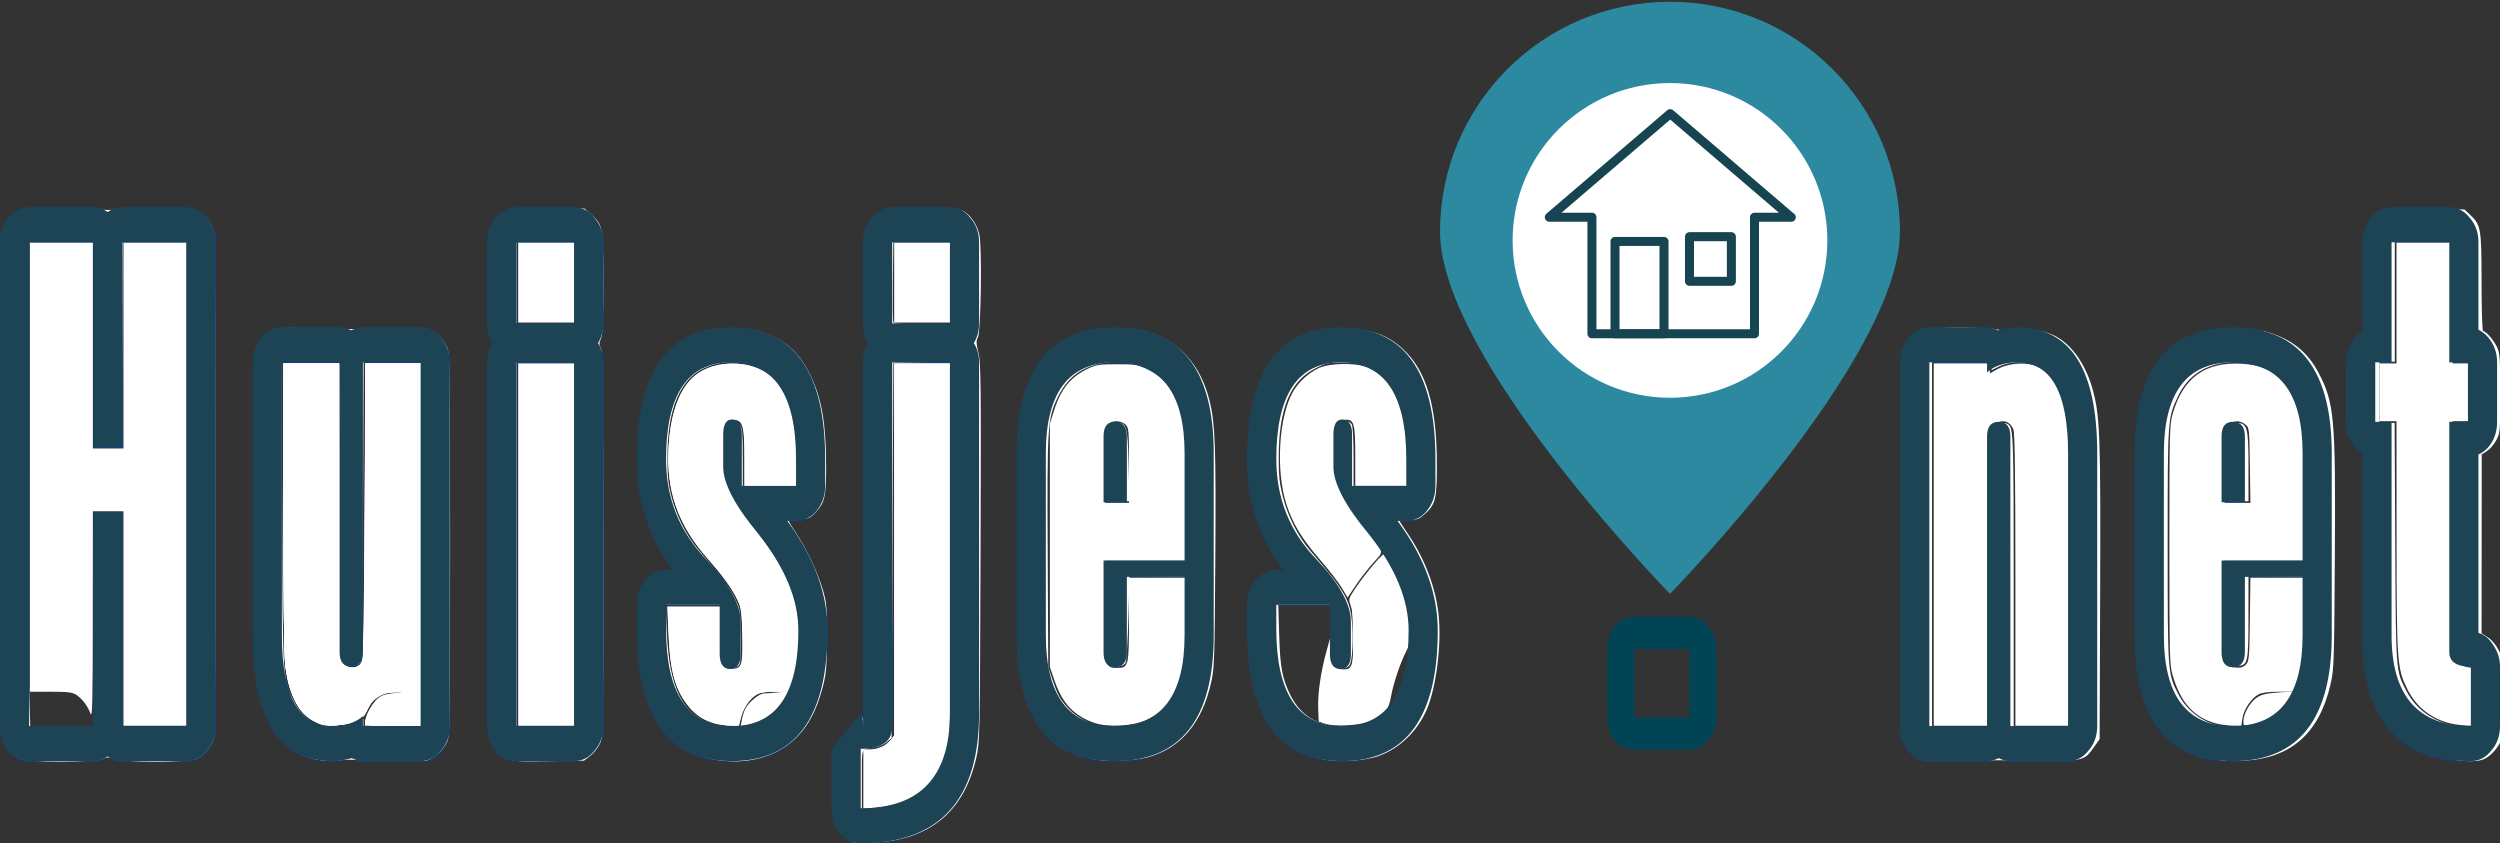 <?xml version="1.0" encoding="UTF-8" standalone="no"?>
<!-- Created with Inkscape (http://www.inkscape.org/) -->

<svg
   xmlns:osb="http://www.openswatchbook.org/uri/2009/osb"
   xmlns:dc="http://purl.org/dc/elements/1.1/"
   xmlns:cc="http://creativecommons.org/ns#"
   xmlns:rdf="http://www.w3.org/1999/02/22-rdf-syntax-ns#"
   xmlns:svg="http://www.w3.org/2000/svg"
   xmlns="http://www.w3.org/2000/svg"
   xmlns:xlink="http://www.w3.org/1999/xlink"
   xmlns:sodipodi="http://sodipodi.sourceforge.net/DTD/sodipodi-0.dtd"
   xmlns:inkscape="http://www.inkscape.org/namespaces/inkscape"
   width="193.93mm"
   height="65.415mm"
   viewBox="0 0 193.93 65.415"
   version="1.1"
   id="svg95"
   inkscape:version="0.92.4 5da689c313, 2019-01-14"
   sodipodi:docname="huisjes_net_whitebg_nofonts.svg"
   inkscape:export-filename="/home/support/safedisk/shared_projects/huisjes-fr/huisjes_net.svg.png"
   inkscape:export-xdpi="48.490002"
   inkscape:export-ydpi="48.490002">
  <rect x="0" y="0" width="193.93" height="65.415" fill="#333333" stroke="none"/>
  <defs
     id="defs89">
    <linearGradient
       id="linearGradient2391"
       osb:paint="solid">
      <stop
         style="stop-color:#000000;stop-opacity:1;"
         offset="0"
         id="stop2389" />
    </linearGradient>
    <linearGradient
       id="linearGradient951"
       osb:paint="solid">
      <stop
         style="stop-color:#000000;stop-opacity:1;"
         offset="0"
         id="stop949" />
    </linearGradient>
    <linearGradient
       id="linearGradient945"
       osb:paint="solid">
      <stop
         style="stop-color:#0044e1;stop-opacity:1;"
         offset="0"
         id="stop943" />
    </linearGradient>
    <linearGradient
       inkscape:collect="always"
       id="linearGradient850">
      <stop
         style="stop-color:#000000;stop-opacity:1;"
         offset="0"
         id="stop846" />
      <stop
         style="stop-color:#000000;stop-opacity:0;"
         offset="1"
         id="stop848" />
    </linearGradient>
    <linearGradient
       inkscape:collect="always"
       xlink:href="#linearGradient850"
       id="linearGradient854"
       gradientUnits="userSpaceOnUse"
       x1="-36.514"
       y1="125.552"
       x2="157.416"
       y2="125.552" />
    <linearGradient
       inkscape:collect="always"
       xlink:href="#linearGradient945"
       id="linearGradient947"
       x1="-26.877"
       y1="88.023"
       x2="167.053"
       y2="88.023"
       gradientUnits="userSpaceOnUse" />
    <linearGradient
       inkscape:collect="always"
       xlink:href="#linearGradient2391"
       id="linearGradient2393"
       x1="-27.442"
       y1="88.023"
       x2="167.619"
       y2="88.023"
       gradientUnits="userSpaceOnUse" />
    <filter
       style="color-interpolation-filters:sRGB"
       id="filter2395"
       inkscape:label="filter0" />
  </defs>
  <sodipodi:namedview
     id="base"
     pagecolor="#ffffff"
     bordercolor="#666666"
     borderopacity="1.0"
     inkscape:pageopacity="0.0"
     inkscape:pageshadow="2"
     inkscape:zoom="2.0079064"
     inkscape:cx="399.75022"
     inkscape:cy="137.45961"
     inkscape:document-units="mm"
     inkscape:current-layer="layer1"
     showgrid="false"
     inkscape:window-width="2560"
     inkscape:window-height="1020"
     inkscape:window-x="0"
     inkscape:window-y="1"
     inkscape:window-maximized="1" />
  <g
     inkscape:label="Layer 1"
     inkscape:groupmode="layer"
     id="layer1"
     transform="translate(36.514,-84.804)">
    <g
       id="g2534"
       transform="translate(-9.619,37.555)">
      <g
         aria-label="Huisjes      net"
         style="font-style:normal;font-variant:normal;font-weight:normal;font-stretch:normal;font-size:45.218px;line-height:1.25;font-family:'Steelfish Outline';-inkscape-font-specification:'Steelfish Outline';letter-spacing:0px;word-spacing:0px;opacity:1;fill:#0044e1;fill-opacity:1;fill-rule:nonzero;stroke:none;stroke-width:0.2;stroke-miterlimit:4;stroke-dasharray:none;stroke-opacity:1"
         id="text232-8-7-5-6-2">
        <path
           d="m -19.642,63.356 q 0.543,0 1.13,0.362 0.497,-0.362 1.13,-0.362 h 4.974 q 0.95,0 1.583,0.814 0.678,0.769 0.678,1.899 v 37.531 q 0,1.13 -0.678,1.899 -0.633,0.814 -1.583,0.814 h -4.974 q -0.633,0 -1.13,-0.362 -0.588,0.362 -1.13,0.362 h -4.974 q -0.95,0 -1.628,-0.814 -0.633,-0.769 -0.633,-1.899 V 66.069 q 0,-1.13 0.633,-1.899 0.678,-0.814 1.628,-0.814 z m 0,18.63 V 66.069 h -4.974 v 37.531 h 4.974 V 86.96 h 2.261 v 16.64 h 4.974 V 66.069 h -4.974 v 15.917 z"
           style="fill:#0044e1;fill-opacity:1;fill-rule:nonzero;stroke:none;stroke-width:0.2;stroke-miterlimit:4;stroke-dasharray:none;stroke-opacity:1"
           id="path2555" />
        <path
           d="m -0.533,72.671 q 0.452,0 0.904,0.226 0.452,-0.226 0.904,-0.226 h 4.477 q 0.95,0 1.583,0.814 0.678,0.769 0.678,1.899 v 28.216 q 0,1.13 -0.678,1.899 -0.633,0.814 -1.583,0.814 H 1.276 q -0.407,0 -0.859,-0.226 -0.814,0.226 -1.492,0.226 -6.195,0 -6.195,-9.767 V 75.384 q 0,-1.13 0.633,-1.899 0.678,-0.814 1.628,-0.814 z m 0,25.187 V 75.384 H -5.01 v 21.162 q 0,7.054 3.934,7.054 1.447,0 2.351,-0.769 v 0.769 H 5.752 V 75.384 H 1.276 v 22.473 q 0,1.13 -0.904,1.13 -0.904,0 -0.904,-1.13 z"
           style="fill:#0044e1;fill-opacity:1;fill-rule:nonzero;stroke:none;stroke-width:0.2;stroke-miterlimit:4;stroke-dasharray:none;stroke-opacity:1"
           id="path2557" />
        <path
           d="m 13.184,106.314 q -0.95,0 -1.628,-0.814 -0.633,-0.769 -0.633,-1.899 V 75.384 q 0,-0.859 0.407,-1.492 -0.407,-0.678 -0.407,-1.537 v -6.285 q 0,-1.13 0.633,-1.899 0.678,-0.814 1.628,-0.814 h 4.477 q 0.95,0 1.583,0.814 0.678,0.769 0.678,1.899 V 72.355 q 0,0.859 -0.407,1.537 0.407,0.633 0.407,1.492 v 28.216 q 0,1.13 -0.678,1.899 -0.633,0.814 -1.583,0.814 z m 4.477,-2.713 V 75.384 h -4.477 v 28.216 z m 0,-31.246 V 66.069 H 13.184 V 72.355 Z"
           style="fill:#0044e1;fill-opacity:1;fill-rule:nonzero;stroke:none;stroke-width:0.2;stroke-miterlimit:4;stroke-dasharray:none;stroke-opacity:1"
           id="path2559" />
        <path
           d="m 34.195,87.684 q 3.12,4.205 3.12,8.501 0,10.129 -7.416,10.129 -7.371,0 -7.371,-10.265 v -1.854 q 0,-1.13 0.633,-1.899 0.678,-0.814 1.628,-0.814 h 0.588 q -2.849,-3.663 -2.849,-8.591 0,-10.219 7.28,-10.219 7.325,0 7.325,10.219 v 2.08 q 0,1.13 -0.678,1.944 -0.633,0.769 -1.583,0.769 z M 30.668,80.991 v 3.979 h 4.205 v -2.08 q 0,-7.506 -5.064,-7.506 -5.019,0 -5.019,7.506 0,4.522 3.075,7.732 2.713,2.849 2.713,4.884 v 2.487 q 0,1.176 -0.814,1.176 -0.814,0 -0.814,-1.176 v -3.798 h -4.16 v 1.854 q 0,7.551 5.11,7.551 5.155,0 5.155,-7.416 0,-3.572 -3.075,-7.461 -2.758,-3.301 -2.758,-5.245 v -2.487 q 0,-1.176 0.678,-1.176 0.769,0 0.769,1.176 z"
           style="fill:#0044e1;fill-opacity:1;fill-rule:nonzero;stroke:none;stroke-width:0.2;stroke-miterlimit:4;stroke-dasharray:none;stroke-opacity:1"
           id="path2561" />
        <path
           d="m 39.893,102.651 q 0.181,0 0.181,0.995 V 75.384 q 0,-0.859 0.407,-1.492 -0.407,-0.678 -0.407,-1.537 v -6.285 q 0,-1.13 0.633,-1.899 0.678,-0.814 1.628,-0.814 h 4.477 q 0.95,0 1.583,0.814 0.678,0.769 0.678,1.899 V 72.355 q 0,0.859 -0.407,1.537 0.407,0.633 0.407,1.492 v 27.221 q 0,10.084 -9.179,10.084 -0.95,0 -1.583,-0.814 -0.678,-0.769 -0.678,-1.899 v -4.612 z m 0,2.713 v 4.612 q 6.918,0 6.918,-7.371 V 75.384 h -4.477 v 28.261 q 0,1.718 -2.442,1.718 z M 46.811,72.355 V 66.069 H 42.335 V 72.355 Z"
           style="fill:#0044e1;fill-opacity:1;fill-rule:nonzero;stroke:none;stroke-width:0.2;stroke-miterlimit:4;stroke-dasharray:none;stroke-opacity:1"
           id="path2563" />
        <path
           d="m 67.274,96.546 q 0,9.767 -7.687,9.767 -7.597,0 -7.597,-9.767 V 82.438 q 0,-9.767 7.597,-9.767 7.687,0 7.687,9.767 z m -8.546,-5.788 h 6.285 v -8.32 q 0,-7.054 -5.426,-7.054 -5.336,0 -5.336,7.054 v 14.108 q 0,7.054 5.336,7.054 5.426,0 5.426,-7.054 v -4.522 h -4.477 v 5.833 q 0,1.176 -0.95,1.176 -0.859,0 -0.859,-1.176 z m 0,-4.522 v -5.11 q 0,-1.13 0.859,-1.13 0.95,0 0.95,1.13 v 5.11 z"
           style="fill:#0044e1;fill-opacity:1;fill-rule:nonzero;stroke:none;stroke-width:0.2;stroke-miterlimit:4;stroke-dasharray:none;stroke-opacity:1"
           id="path2565" />
        <path
           d="m 81.533,87.684 q 3.12,4.205 3.12,8.501 0,10.129 -7.416,10.129 -7.371,0 -7.371,-10.265 v -1.854 q 0,-1.13 0.633,-1.899 0.678,-0.814 1.628,-0.814 h 0.588 q -2.849,-3.663 -2.849,-8.591 0,-10.219 7.28,-10.219 7.325,0 7.325,10.219 v 2.08 q 0,1.13 -0.678,1.944 -0.633,0.769 -1.583,0.769 z M 78.006,80.991 v 3.979 h 4.205 v -2.08 q 0,-7.506 -5.064,-7.506 -5.019,0 -5.019,7.506 0,4.522 3.075,7.732 2.713,2.849 2.713,4.884 v 2.487 q 0,1.176 -0.814,1.176 -0.814,0 -0.814,-1.176 v -3.798 h -4.16 v 1.854 q 0,7.551 5.11,7.551 5.155,0 5.155,-7.416 0,-3.572 -3.075,-7.461 -2.758,-3.301 -2.758,-5.245 v -2.487 q 0,-1.176 0.678,-1.176 0.769,0 0.769,1.176 z"
           style="fill:#0044e1;fill-opacity:1;fill-rule:nonzero;stroke:none;stroke-width:0.2;stroke-miterlimit:4;stroke-dasharray:none;stroke-opacity:1"
           id="path2567" />
        <path
           d="m 129.07,106.314 q -0.452,0 -0.904,-0.226 -0.452,0.226 -0.904,0.226 h -4.477 q -0.95,0 -1.628,-0.814 -0.633,-0.769 -0.633,-1.899 V 75.384 q 0,-1.13 0.633,-1.899 0.678,-0.814 1.628,-0.814 h 4.477 q 0.407,0 0.859,0.226 0.814,-0.226 1.492,-0.226 6.195,0 6.195,9.767 v 21.162 q 0,1.13 -0.678,1.899 -0.633,0.814 -1.583,0.814 z m 0,-25.187 v 22.473 h 4.477 V 82.438 q 0,-7.054 -3.934,-7.054 -1.447,0 -2.351,0.769 v -0.769 h -4.477 v 28.216 h 4.477 V 81.127 q 0,-1.13 0.904,-1.13 0.904,0 0.904,1.13 z"
           style="fill:#0044e1;fill-opacity:1;fill-rule:nonzero;stroke:none;stroke-width:0.2;stroke-miterlimit:4;stroke-dasharray:none;stroke-opacity:1"
           id="path2569" />
        <path
           d="m 154.001,96.546 q 0,9.767 -7.687,9.767 -7.597,0 -7.597,-9.767 V 82.438 q 0,-9.767 7.597,-9.767 7.687,0 7.687,9.767 z m -8.546,-5.788 h 6.285 v -8.32 q 0,-7.054 -5.426,-7.054 -5.336,0 -5.336,7.054 v 14.108 q 0,7.054 5.336,7.054 5.426,0 5.426,-7.054 v -4.522 h -4.477 v 5.833 q 0,1.176 -0.95,1.176 -0.859,0 -0.859,-1.176 z m 0,-4.522 v -5.11 q 0,-1.13 0.859,-1.13 0.95,0 0.95,1.13 v 5.11 z"
           style="fill:#0044e1;fill-opacity:1;fill-rule:nonzero;stroke:none;stroke-width:0.2;stroke-miterlimit:4;stroke-dasharray:none;stroke-opacity:1"
           id="path2571" />
        <path
           d="m 155.116,75.384 q 0,-0.769 0.362,-1.402 0.362,-0.678 0.904,-1.04 v -6.873 q 0,-1.13 0.633,-1.899 0.678,-0.814 1.628,-0.814 h 4.477 q 0.95,0 1.583,0.814 0.678,0.769 0.678,1.899 v 6.783 q 0.633,0.317 1.04,0.995 0.407,0.678 0.407,1.537 v 4.612 q 0,0.904 -0.407,1.583 -0.407,0.678 -1.04,0.95 v 13.837 q 0.723,0.226 1.176,0.995 0.497,0.723 0.497,1.628 v 4.612 q 0,1.13 -0.678,1.899 -0.633,0.814 -1.583,0.814 -8.411,0 -8.411,-9.767 V 82.438 q -0.543,-0.362 -0.904,-0.995 -0.362,-0.633 -0.362,-1.447 z m 2.261,0 v 4.612 h 1.266 v 16.55 q 0,7.054 6.15,7.054 v -4.612 q -1.673,0 -1.673,-1.13 V 79.996 h 1.447 v -4.612 h -1.447 v -9.315 h -4.477 v 9.315 z"
           style="fill:#0044e1;fill-opacity:1;fill-rule:nonzero;stroke:none;stroke-width:0.2;stroke-miterlimit:4;stroke-dasharray:none;stroke-opacity:1"
           id="path2573" />
      </g>
      <path
         transform="matrix(0.265,0,0,0.265,-36.514,84.804)"
         inkscape:connector-curvature="0"
         id="path2420"
         d="m 245.51,70.035 c -3.239,-1.024 -4.906,-2.078 -7.167,-4.532 -4.247,-4.607 -5.865,-10.212 -6.363,-22.039 l -0.32,-7.595 h 7.797 7.797 v 8.107 c 0,9.304 0.321,10.32 3.254,10.32 2.966,0 3.34,-1.201 3.134,-10.066 -0.151,-6.523 -0.332,-7.952 -1.259,-9.973 -1.634,-3.56 -4.169,-7.145 -8.37,-11.834 -9.281,-10.359 -12.863,-20.472 -11.971,-33.792 0.707,-10.56 3.7,-17.847 8.684,-21.145 7.049,-4.665 18.486,-3.269 23.124,2.823 3.779,4.964 5.274,10.727 5.671,21.859 l 0.297,8.342 h -7.795 -7.795 l -0.007,-8.342 c -0.008,-9.489 -0.332,-10.742 -2.837,-10.986 -1.232,-0.12 -1.756,0.121 -2.399,1.102 -0.695,1.061 -0.797,2.434 -0.653,8.869 l 0.17,7.614 1.913,3.916 c 1.052,2.154 4.06,6.739 6.685,10.189 9.831,12.926 13.043,20.556 13.059,31.026 0.008,5.226 -1.016,12.138 -2.227,15.037 l -0.768,1.837 H 263.118 c -3.23,0 -4.381,0.209 -5.725,1.039 -1.951,1.206 -3.94,4.373 -4.43,7.054 l -0.342,1.868 -2.559,-0.033 c -1.408,-0.018 -3.456,-0.317 -4.551,-0.663 z"
         style="opacity:1;fill:#ffffff;fill-opacity:1;fill-rule:nonzero;stroke:none;stroke-width:0.376;stroke-miterlimit:4;stroke-dasharray:none;stroke-opacity:1;paint-order:stroke markers fill" />
      <path
         transform="matrix(0.265,0,0,0.265,-36.514,84.804)"
         inkscape:connector-curvature="0"
         id="path2426"
         d="m 289.088,86.313 v -8.609 h 1.759 c 2.389,0 4.825,-1.092 6.126,-2.746 l 1.08,-1.373 V 19.118 -35.349 h 8.218 8.218 v 54.455 c 0,52.624 -0.033,54.584 -0.985,58.307 -2.724,10.652 -9.359,16.216 -20.474,17.171 l -3.94,0.339 z"
         style="opacity:1;fill:#ffffff;fill-opacity:1;fill-rule:nonzero;stroke:none;stroke-width:0.376;stroke-miterlimit:4;stroke-dasharray:none;stroke-opacity:1;paint-order:stroke markers fill" />
      <path
         transform="matrix(0.265,0,0,0.265,-36.514,84.804)"
         inkscape:connector-curvature="0"
         id="path2428"
         d="M 72.444,39.355 V 7.979 h -4.482 -4.482 L 63.458,38.484 C 63.439,64.167 63.333,68.701 62.787,67.172 61.999,64.966 60.379,62.838 58.587,61.657 57.497,60.937 56.144,60.777 51.153,60.774 l -6.101,-0.003 V -4.969 -70.709 h 9.214 9.214 v 30.131 30.131 h 4.482 4.482 v -30.131 -30.131 h 9.214 9.214 V 0.011 70.731 h -9.214 -9.214 z"
         style="opacity:1;fill:#ffffff;fill-opacity:1;fill-rule:nonzero;stroke:none;stroke-width:0.376;stroke-miterlimit:4;stroke-dasharray:none;stroke-opacity:1;paint-order:stroke markers fill" />
      <path
         transform="matrix(0.265,0,0,0.265,-36.514,84.804)"
         inkscape:connector-curvature="0"
         id="path2430"
         d="m 42.304,80.496 c -2.049,-0.893 -4.557,-3.86 -5.19,-6.14 -0.768,-2.765 -0.73,-146.304 0.039,-148.602 0.786,-2.347 2.692,-4.787 4.448,-5.695 1.246,-0.644 3.33,-0.728 13.297,-0.534 14.349,0.279 11.959,0.279 25.764,-0.003 6.3,-0.129 11.942,-0.113 12.537,0.036 1.737,0.433 4.215,2.805 5.203,4.981 0.874,1.923 0.915,5.284 0.925,75.617 C 99.337,71.678 99.311,73.812 98.385,75.607 c -1.281,2.485 -2.834,4.057 -4.829,4.891 -2.413,1.008 -21.439,0.985 -23.867,-0.029 -1.508,-0.63 -1.946,-0.63 -3.454,0 -2.355,0.984 -21.685,1.006 -23.931,0.028 z M 63.978,39.853 V 8.478 h 3.984 3.984 V 39.853 71.229 h 9.712 9.712 V 2.4102927e-4 -71.229 l -9.587,0.135 -9.587,0.135 -0.128,30.006 -0.128,30.006 h -3.98 -3.98 v -30.142 -30.142 l -9.587,0.135 -9.587,0.135 -0.154,60.511 c -0.085,33.281 -0.004,65.273 0.18,71.094 l 0.333,10.583 h 9.407 9.407 z"
         style="opacity:1;fill:#ffffff;fill-opacity:1;fill-rule:nonzero;stroke:none;stroke-width:0.376;stroke-miterlimit:4;stroke-dasharray:none;stroke-opacity:1;paint-order:stroke markers fill" />
      <path
         transform="matrix(0.265,0,0,0.265,-36.514,84.804)"
         inkscape:connector-curvature="0"
         id="path2434"
         d="m 128.272,69.409 c -4.671,-2.461 -7.38,-7.791 -8.5,-16.721 -0.316,-2.518 -0.513,-20.241 -0.513,-46.064 V -35.349 h 8.209 8.209 l 0.133,43.526 c 0.128,42.003 0.166,43.562 1.081,44.574 1.257,1.389 3.818,1.389 5.075,0 0.916,-1.012 0.953,-2.571 1.081,-44.574 l 0.133,-43.526 h 8.209 8.209 v 48.06 48.06 h -5.254 c -3.695,0 -5.683,0.222 -6.698,0.747 -1.708,0.883 -3.778,3.463 -4.229,5.271 -0.486,1.949 -4.126,3.541 -8.721,3.815 -3.377,0.201 -3.993,0.087 -6.426,-1.195 z"
         style="opacity:1;fill:#ffffff;fill-opacity:1;fill-rule:nonzero;stroke:none;stroke-width:0.376;stroke-miterlimit:4;stroke-dasharray:none;stroke-opacity:1;paint-order:stroke markers fill" />
      <path
         transform="matrix(0.265,0,0,0.265,-36.514,84.804)"
         inkscape:connector-curvature="0"
         id="path2436"
         d="m 143.165,69.584 c 0,-1.877 2.353,-5.993 4.1,-7.172 1.313,-0.886 2.659,-1.164 6.981,-1.443 l 5.354,-0.345 v 5.054 5.054 h -8.218 -8.218 z"
         style="opacity:1;fill:#ffffff;fill-opacity:1;fill-rule:nonzero;stroke:none;stroke-width:0.376;stroke-miterlimit:4;stroke-dasharray:none;stroke-opacity:1;paint-order:stroke markers fill" />
      <path
         transform="matrix(0.265,0,0,0.265,-36.514,84.804)"
         inkscape:connector-curvature="0"
         id="path2438"
         d="m 128.272,69.409 c -4.592,-2.42 -7.26,-7.557 -8.48,-16.333 -0.344,-2.476 -0.533,-18.801 -0.533,-46.129 V -35.349 h 8.195 8.195 l 0.147,43.622 0.147,43.622 1.176,0.952 c 1.384,1.12 2.997,1.221 4.299,0.269 0.674,-0.493 1.04,-1.639 1.315,-4.109 0.209,-1.884 0.392,-21.635 0.406,-43.891 l 0.026,-40.465 h 8.218 8.218 V 17.691 70.731 h -8.218 c -6.245,0 -8.216,-0.149 -8.213,-0.623 0.011,-1.396 2.445,-5.729 3.911,-6.963 1.517,-1.277 2.928,-1.639 8.037,-2.068 1.233,-0.103 0.206,-0.159 -2.281,-0.123 -4.1,0.059 -4.688,0.191 -6.293,1.416 -0.991,0.757 -2.174,2.326 -2.687,3.566 -1.223,2.958 -3.969,4.357 -9.158,4.666 -3.377,0.201 -3.993,0.087 -6.426,-1.195 z"
         style="opacity:1;fill:#ffffff;fill-opacity:1;fill-rule:nonzero;stroke:none;stroke-width:0.376;stroke-miterlimit:4;stroke-dasharray:none;stroke-opacity:1;paint-order:stroke markers fill" />
      <path
         transform="matrix(0.265,0,0,0.265,-36.514,84.804)"
         inkscape:connector-curvature="0"
         id="path2440"
         d="m 128.272,69.409 c -4.592,-2.42 -7.26,-7.557 -8.48,-16.333 -0.344,-2.476 -0.533,-18.801 -0.533,-46.129 V -35.349 h 8.218 8.218 l 0.053,39.469 c 0.029,21.708 0.197,41.478 0.374,43.935 0.296,4.121 0.42,4.521 1.6,5.181 1.624,0.908 3.713,0.421 4.551,-1.062 0.49,-0.868 0.669,-10.69 0.809,-44.319 l 0.18,-43.204 h 8.17 8.17 V 17.691 70.731 h -8.218 c -6.245,0 -8.216,-0.149 -8.213,-0.623 0.011,-1.396 2.445,-5.729 3.911,-6.963 0.928,-0.781 2.43,-1.43 3.682,-1.592 4.211,-0.543 4.535,-0.721 1.045,-0.575 -4.354,0.182 -6.081,1.24 -7.738,4.737 -1.537,3.245 -4.149,4.614 -9.353,4.902 -3.381,0.187 -4.019,0.068 -6.443,-1.21 z"
         style="opacity:1;fill:#ffffff;fill-opacity:1;fill-rule:nonzero;stroke:none;stroke-width:0.376;stroke-miterlimit:4;stroke-dasharray:none;stroke-opacity:1;paint-order:stroke markers fill" />
      <path
         transform="matrix(0.265,0,0,0.265,-36.514,84.804)"
         inkscape:connector-curvature="0"
         id="path2442"
         d="m 128.303,69.456 c -3.046,-1.546 -5.02,-3.975 -6.593,-8.116 -2.312,-6.086 -2.443,-8.991 -2.447,-54.233 l -0.004,-42.457 h 8.157 8.157 L 135.785,7.855 c 0.156,31.674 0.368,43.488 0.795,44.267 1.198,2.189 4.769,2.041 5.678,-0.234 0.353,-0.883 0.616,-15.689 0.787,-44.282 l 0.258,-42.955 h 8.149 8.149 V 17.691 70.731 h -8.218 c -9.317,0 -9.064,0.143 -6.997,-3.936 1.646,-3.247 3.709,-4.894 6.626,-5.287 3.192,-0.43 3.708,-0.652 1.616,-0.696 -4.147,-0.087 -7.777,2.214 -9.051,5.736 -0.839,2.322 -4.083,3.807 -8.861,4.059 -3.318,0.175 -4.061,0.041 -6.413,-1.152 z"
         style="opacity:1;fill:#ffffff;fill-opacity:1;fill-rule:nonzero;stroke:none;stroke-width:0.376;stroke-miterlimit:4;stroke-dasharray:none;stroke-opacity:1;paint-order:stroke markers fill" />
      <path
         transform="matrix(0.265,0,0,0.265,-36.514,84.804)"
         inkscape:connector-curvature="0"
         id="path2444"
         d="m 187.987,17.691 v -53.04 h 8.218 8.218 V 17.691 70.731 h -8.218 -8.218 z"
         style="opacity:1;fill:#ffffff;fill-opacity:1;fill-rule:nonzero;stroke:none;stroke-width:0.376;stroke-miterlimit:4;stroke-dasharray:none;stroke-opacity:1;paint-order:stroke markers fill" />
      <path
         transform="matrix(0.265,0,0,0.265,-36.514,84.804)"
         inkscape:connector-curvature="0"
         id="path2446"
         d="m 187.987,-59.006 v -11.704 h 8.218 8.218 v 11.704 11.704 h -8.218 -8.218 z"
         style="opacity:1;fill:#ffffff;fill-opacity:1;fill-rule:nonzero;stroke:none;stroke-width:0.376;stroke-miterlimit:4;stroke-dasharray:none;stroke-opacity:1;paint-order:stroke markers fill" />
      <path
         transform="matrix(0.265,0,0,0.265,-36.514,84.804)"
         inkscape:connector-curvature="0"
         id="path2448"
         d="m 245.012,69.905 c -4.28,-1.302 -7.296,-4.061 -9.714,-8.885 -2.101,-4.191 -2.967,-8.768 -3.325,-17.556 l -0.309,-7.595 h 7.795 7.795 l 0.007,7.844 c 0.009,9.371 0.31,10.334 3.23,10.334 3.009,0 3.316,-0.987 3.094,-9.961 -0.158,-6.388 -0.344,-7.827 -1.287,-9.927 -1.393,-3.104 -4.501,-7.448 -8.753,-12.235 -8.818,-9.926 -12.379,-20.233 -11.504,-33.294 1.028,-15.34 6.544,-23.054 17.053,-23.849 7.382,-0.558 13.265,2.353 16.423,8.128 2.679,4.898 3.682,9.717 4.009,19.257 l 0.286,8.342 h -7.792 -7.792 v -7.894 c 0,-8.7 -0.439,-10.872 -2.29,-11.337 -3.199,-0.803 -3.833,1.02 -3.565,10.266 0.175,6.028 0.387,7.617 1.284,9.617 1.41,3.143 4.954,8.59 8.811,13.542 5.261,6.755 8.219,12.045 10.305,18.427 2.051,6.275 1.594,20.129 -0.858,25.996 l -0.687,1.644 h -3.728 c -2.051,0 -4.252,0.199 -4.892,0.443 -2.179,0.828 -4.404,3.655 -5.239,6.654 l -0.797,2.864 -2.533,-0.035 c -1.393,-0.019 -3.654,-0.376 -5.023,-0.792 z"
         style="opacity:1;fill:#ffffff;fill-opacity:1;fill-rule:nonzero;stroke:none;stroke-width:0.376;stroke-miterlimit:4;stroke-dasharray:none;stroke-opacity:1;paint-order:stroke markers fill" />
      <path
         transform="matrix(0.265,0,0,0.265,-36.514,84.804)"
         inkscape:connector-curvature="0"
         id="path2452"
         d="m 253.453,68.949 c 0.198,-1.055 0.665,-2.509 1.039,-3.231 0.99,-1.915 4.069,-4.449 5.405,-4.449 0.635,0 2.554,-0.146 4.265,-0.325 l 3.11,-0.325 -1.003,1.944 c -2.032,3.939 -6.457,7.068 -11.241,7.949 l -1.936,0.357 z"
         style="opacity:1;fill:#ffffff;fill-opacity:1;fill-rule:nonzero;stroke:none;stroke-width:0.376;stroke-miterlimit:4;stroke-dasharray:none;stroke-opacity:1;paint-order:stroke markers fill" />
      <path
         transform="matrix(0.265,0,0,0.265,-36.514,84.804)"
         inkscape:connector-curvature="0"
         id="path2454"
         d="m 298.052,-59.006 v -11.704 h 8.218 8.218 v 11.704 11.704 h -8.218 -8.218 z"
         style="opacity:1;fill:#ffffff;fill-opacity:1;fill-rule:nonzero;stroke:none;stroke-width:0.376;stroke-miterlimit:4;stroke-dasharray:none;stroke-opacity:1;paint-order:stroke markers fill" />
      <path
         transform="matrix(0.265,0,0,0.265,-36.514,84.804)"
         inkscape:connector-curvature="0"
         id="path2456"
         d="m 289.088,86.346 v -8.642 h 1.759 c 2.389,0 4.825,-1.092 6.126,-2.746 l 1.08,-1.373 V 19.118 -35.349 h 8.218 8.218 v 54.455 c 0,52.624 -0.033,54.584 -0.985,58.307 -2.812,10.996 -9.58,16.388 -21.8,17.367 l -2.615,0.21 z"
         style="opacity:1;fill:#ffffff;fill-opacity:1;fill-rule:nonzero;stroke:none;stroke-width:0.376;stroke-miterlimit:4;stroke-dasharray:none;stroke-opacity:1;paint-order:stroke markers fill" />
      <path
         transform="matrix(0.265,0,0,0.265,-36.514,84.804)"
         inkscape:connector-curvature="0"
         id="path2458"
         d="m 356.478,69.838 c -5.867,-2.099 -9.198,-5.668 -11.484,-12.304 l -1.372,-3.984 V 17.94 -17.669 l 1.162,-3.699 c 2.063,-6.57 4.992,-10.144 10.32,-12.593 2.106,-0.968 3.292,-1.133 8.19,-1.136 5.151,-0.003 6.009,0.129 8.526,1.309 5.556,2.605 8.532,6.503 10.473,13.716 0.956,3.553 1.07,5.602 1.293,23.196 l 0.245,19.299 h -12.012 -12.012 V 37.004 c 0,16.608 0.039,16.795 3.486,16.795 3.377,0 3.486,-0.449 3.486,-14.305 V 27.403 h 8.542 8.542 l -0.291,12.077 c -0.236,9.804 -0.479,12.796 -1.289,15.897 -1.885,7.214 -4.909,11.275 -10.15,13.63 -4.15,1.865 -11.652,2.263 -15.655,0.831 z m 10.302,-75.305 c 0,-10.293 -0.06,-11.017 -0.996,-11.953 -0.991,-0.991 -3.237,-1.313 -4.283,-0.615 -1.458,0.974 -1.693,2.781 -1.693,13.033 V 5.489 h 3.486 3.486 z"
         style="opacity:1;fill:#ffffff;fill-opacity:1;fill-rule:nonzero;stroke:none;stroke-width:0.376;stroke-miterlimit:4;stroke-dasharray:none;stroke-opacity:1;paint-order:stroke markers fill" />
      <path
         transform="matrix(0.265,0,0,0.265,-36.514,84.804)"
         inkscape:connector-curvature="0"
         id="path2460"
         d="m 429.132,30.434 c -0.9,-1.53 -3.777,-5.248 -6.393,-8.261 -5.347,-6.159 -8.078,-10.661 -9.875,-16.279 -3.192,-9.981 -2.246,-25.773 1.98,-33.026 1.642,-2.818 4.564,-5.488 7.468,-6.823 3.294,-1.514 10.755,-1.635 14.194,-0.23 5.131,2.097 8.668,6.653 10.506,13.536 0.812,3.04 1.122,5.996 1.317,12.566 l 0.255,8.591 h -7.782 -7.782 V -8.096 c 0,-9.838 -0.34,-10.997 -3.149,-10.722 -2.516,0.246 -2.881,1.57 -2.719,9.864 l 0.141,7.221 2.046,4.258 c 1.125,2.342 3.847,6.628 6.049,9.526 6.475,8.52 6.161,7.324 2.886,10.985 -1.544,1.726 -3.864,4.723 -5.156,6.659 l -2.349,3.521 z"
         style="opacity:1;fill:#ffffff;fill-opacity:1;fill-rule:nonzero;stroke:none;stroke-width:0.376;stroke-miterlimit:4;stroke-dasharray:none;stroke-opacity:1;paint-order:stroke markers fill" />
      <path
         transform="matrix(0.265,0,0,0.265,-36.514,84.804)"
         inkscape:connector-curvature="0"
         id="path2462"
         d="m 424.054,70.108 -1.743,-0.622 -0.145,-3.818 c -0.167,-4.404 0.761,-10.779 2.452,-16.85 l 1.179,-4.233 0.125,2.49 c 0.286,5.686 1.055,7.221 3.617,7.221 2.554,0 2.981,-1.325 2.981,-9.262 0,-4.995 -0.218,-7.665 -0.748,-9.167 -0.708,-2.006 -0.689,-2.216 0.343,-3.922 2.417,-3.995 8.569,-11.515 9.42,-11.515 0.797,0 5.891,11.163 6.705,14.692 0.442,1.917 0.829,5.279 0.86,7.47 0.048,3.418 -0.134,4.352 -1.284,6.57 -1.742,3.363 -3.62,9.03 -4.341,13.102 -0.68,3.839 -1.926,5.386 -5.661,7.028 -3.087,1.357 -10.941,1.823 -13.762,0.816 z"
         style="opacity:1;fill:#ffffff;fill-opacity:1;fill-rule:nonzero;stroke:none;stroke-width:0.376;stroke-miterlimit:4;stroke-dasharray:none;stroke-opacity:1;paint-order:stroke markers fill" />
      <path
         transform="matrix(0.265,0,0,0.265,-36.514,84.804)"
         inkscape:connector-curvature="0"
         id="path2464"
         d="m 602.349,17.691 v -53.04 h 8.218 8.218 v 1.459 1.459 l 2.251,-1.258 c 2.77,-1.548 7.276,-2.05 10.442,-1.164 3.186,0.892 6.29,3.807 7.919,7.435 3.021,6.731 2.958,5.654 3.161,53.949 l 0.187,44.2 h -8.245 -8.245 v -42.507 c 0,-29.751 -0.165,-42.981 -0.55,-44.086 -0.961,-2.757 -3.645,-3.384 -5.698,-1.332 l -1.222,1.222 v 43.351 43.351 h -8.218 -8.218 z"
         style="opacity:1;fill:#ffffff;fill-opacity:1;fill-rule:nonzero;stroke:none;stroke-width:0.376;stroke-miterlimit:4;stroke-dasharray:none;stroke-opacity:1;paint-order:stroke markers fill" />
      <path
         transform="matrix(0.265,0,0,0.265,-36.514,84.804)"
         inkscape:connector-curvature="0"
         id="path2466"
         d="m 684.987,70.05 c -6.516,-1.757 -10.445,-6.162 -12.752,-14.296 -0.84,-2.96 -0.908,-5.828 -0.908,-38.064 0,-32.257 0.068,-35.102 0.91,-38.07 3.066,-10.809 9.583,-15.529 20.503,-14.847 9.19,0.573 14.96,5.659 17.508,15.43 0.664,2.548 0.855,6.718 1.037,22.67 l 0.223,19.548 h -11.997 -11.997 l 0.007,14.318 c 0.008,16.375 0.075,16.721 3.267,16.957 1.542,0.114 2.231,-0.099 2.977,-0.923 0.896,-0.989 0.982,-2.002 1.127,-13.222 l 0.157,-12.151 h 8.246 8.246 l -0.262,12.326 c -0.258,12.138 -0.736,16.058 -2.406,19.723 -0.588,1.29 -0.703,1.319 -5.277,1.319 -3.231,0 -5.133,0.236 -6.155,0.765 -2.092,1.082 -4.341,4.409 -4.729,6.996 l -0.33,2.2 -2.558,-0.034 c -1.407,-0.018 -3.582,-0.31 -4.834,-0.647 z m 9.906,-75.563 c -0.157,-10.872 -0.173,-11.013 -1.335,-11.953 -1.697,-1.373 -3.767,-1.224 -5.013,0.361 -0.971,1.235 -1.032,1.942 -1.032,11.953 V 5.489 h 3.77 3.77 z"
         style="opacity:1;fill:#ffffff;fill-opacity:1;fill-rule:nonzero;stroke:none;stroke-width:0.376;stroke-miterlimit:4;stroke-dasharray:none;stroke-opacity:1;paint-order:stroke markers fill" />
      <path
         transform="matrix(0.265,0,0,0.265,-36.514,84.804)"
         inkscape:connector-curvature="0"
         id="path2468"
         d="m 754.337,70.199 c -5.921,-1.165 -10.66,-4.764 -13.295,-10.095 -3.098,-6.268 -3.191,-7.579 -3.211,-45.027 l -0.017,-33.493 h -2.49 -2.49 v -8.467 -8.467 h 2.49 2.49 v -17.68 -17.68 h 8.218 8.218 v 17.68 17.68 h 2.739 2.739 v 8.467 8.467 h -2.739 -2.739 V 16.22 50.855 l 1.211,1.211 c 0.684,0.684 2.093,1.352 3.237,1.535 l 2.026,0.324 v 8.403 8.403 l -2.117,-0.055 c -1.164,-0.03 -3.086,-0.245 -4.27,-0.478 z"
         style="opacity:1;fill:#ffffff;fill-opacity:1;fill-rule:nonzero;stroke:none;stroke-width:0.376;stroke-miterlimit:4;stroke-dasharray:none;stroke-opacity:1;paint-order:stroke markers fill" />
      <path
         transform="matrix(0.265,0,0,0.265,-36.514,84.804)"
         inkscape:connector-curvature="0"
         id="path2470"
         d="m 692.991,69.451 c 0,-2.205 1.938,-5.642 3.92,-6.952 1.466,-0.969 2.738,-1.26 6.738,-1.54 l 4.93,-0.346 -0.946,1.626 c -2.484,4.268 -7.365,7.554 -12.276,8.263 -2.34,0.338 -2.366,0.326 -2.366,-1.052 z"
         style="opacity:1;fill:#ffffff;fill-opacity:1;fill-rule:nonzero;stroke:none;stroke-width:0.376;stroke-miterlimit:4;stroke-dasharray:none;stroke-opacity:1;paint-order:stroke markers fill" />
      <path
         transform="matrix(0.265,0,0,0.265,-36.514,84.804)"
         inkscape:connector-curvature="0"
         id="path2472"
         d="m 129.307,80.688 c -10.217,-2.158 -16.289,-10.977 -18.001,-26.143 -0.305,-2.699 -0.508,-22.042 -0.51,-48.626 l -0.004,-44.143 1.377,-2.635 c 1.038,-1.987 1.926,-2.926 3.611,-3.818 2.193,-1.161 2.424,-1.179 12.444,-0.939 12.583,0.301 10.53,0.301 21.166,-0.005 4.931,-0.142 9.927,-0.115 11.102,0.06 2.609,0.389 5.366,2.661 6.645,5.476 0.86,1.893 0.907,4.886 0.907,57.776 0,52.89 -0.047,55.883 -0.907,57.776 -1.14,2.51 -4.03,5.082 -6.158,5.482 -1.32,0.248 -17.692,0.034 -21.55,-0.282 -0.548,-0.045 -2.565,0.044 -4.482,0.197 -1.917,0.153 -4.455,0.074 -5.64,-0.176 z m 11.242,-10.884 2.117,-1.085 v 1.255 1.255 h 8.716 8.716 V 17.691 -35.847 h -8.675 -8.675 l -0.188,43.453 c -0.103,23.899 -0.37,43.847 -0.593,44.329 -0.526,1.136 -2.552,1.632 -3.99,0.976 -1.001,-0.456 -1.168,-0.994 -1.454,-4.67 -0.178,-2.285 -0.325,-22.14 -0.326,-44.122 l -0.003,-39.967 h -8.74 -8.74 l 0.181,44.698 c 0.201,49.489 0.126,48.314 3.468,54.864 1.755,3.44 4.104,5.672 7.171,6.814 2.751,1.024 8.322,0.657 11.018,-0.725 z"
         style="opacity:1;fill:#ffffff;fill-opacity:1;fill-rule:nonzero;stroke:none;stroke-width:0.376;stroke-miterlimit:4;stroke-dasharray:none;stroke-opacity:1;paint-order:stroke markers fill" />
      <path
         transform="matrix(0.265,0,0,0.265,-36.514,84.804)"
         inkscape:connector-curvature="0"
         id="path2474"
         d="m 184.512,80.093 c -1.718,-0.881 -2.547,-1.757 -3.611,-3.815 l -1.38,-2.672 0.022,-55.598 c 0.018,-45.129 0.147,-55.95 0.688,-57.466 0.557,-1.56 0.557,-2.175 0,-3.735 -0.83,-2.324 -0.988,-28.239 -0.19,-31.111 0.283,-1.019 1.093,-2.54 1.8,-3.38 2.395,-2.846 3.089,-2.986 14.82,-2.986 h 10.715 l 1.79,1.571 c 3.655,3.209 3.723,3.577 3.723,20.089 0,11.381 -0.156,15.101 -0.686,16.369 -0.575,1.377 -0.578,1.836 -0.018,2.848 0.548,0.988 0.671,11.361 0.686,57.451 0.018,56.158 0.016,56.248 -1.029,58.408 -0.576,1.19 -1.846,2.773 -2.824,3.519 l -1.776,1.356 -10.25,0.148 c -9.862,0.142 -10.334,0.105 -12.48,-0.996 z M 204.92,17.691 v -53.538 h -8.716 -8.716 V 17.691 71.229 h 8.716 8.716 z m 0,-76.697 v -12.202 h -8.716 -8.716 v 12.202 12.202 h 8.716 8.716 z"
         style="opacity:1;fill:#ffffff;fill-opacity:1;fill-rule:nonzero;stroke:none;stroke-width:0.376;stroke-miterlimit:4;stroke-dasharray:none;stroke-opacity:1;paint-order:stroke markers fill" />
      <path
         transform="matrix(0.265,0,0,0.265,-36.514,84.804)"
         inkscape:connector-curvature="0"
         id="path2476"
         d="m 245.55,80.663 c -6.51,-1.09 -12.114,-4.637 -15.619,-9.886 -4.351,-6.515 -6.017,-13.635 -6.432,-27.488 -0.29,-9.666 -0.28,-9.79 0.959,-12.496 1.537,-3.358 3.64,-4.96 6.921,-5.276 1.335,-0.128 2.427,-0.293 2.427,-0.365 0,-0.073 -1.212,-2.062 -2.693,-4.421 -2.825,-4.5 -5.277,-10.574 -6.647,-16.469 -1.29,-5.552 -1.114,-19.889 0.327,-26.662 2.546,-11.962 8.097,-19.111 17.106,-22.031 4.58,-1.484 13.359,-1.445 17.804,0.08 6.667,2.287 10.733,6 13.941,12.732 3.253,6.827 4.477,14.104 4.479,26.649 10e-4,8.491 -0.427,10.393 -2.952,13.1 -1.729,1.853 -2.129,2.035 -4.939,2.238 -1.682,0.122 -3.058,0.332 -3.058,0.468 0,0.136 1.015,1.774 2.256,3.641 2.986,4.492 6.375,11.732 7.799,16.661 1.04,3.601 1.146,4.942 1.107,13.945 -0.04,9.073 -0.159,10.393 -1.339,14.811 -1.729,6.472 -4.221,11.089 -7.855,14.556 -5.826,5.557 -14.253,7.776 -23.591,6.213 z m 13.295,-11.061 c 3.761,-1.722 6.389,-4.255 8.24,-7.942 2.595,-5.171 3.273,-8.675 3.301,-17.075 0.022,-6.483 -0.129,-7.964 -1.14,-11.206 C 267.361,27.34 264.386,21.931 258.952,14.66 249.476,1.983 248.787,0.342 248.763,-9.609 c -0.009,-3.825 0.213,-7.309 0.499,-7.844 0.699,-1.307 2.729,-1.228 3.689,0.144 0.629,0.898 0.775,2.73 0.775,9.712 v 8.605 h 8.293 8.293 l -0.312,-8.342 c -0.365,-9.766 -1.165,-13.984 -3.583,-18.898 -2.709,-5.505 -6.375,-8.222 -12.514,-9.274 -5.965,-1.022 -12.461,0.936 -15.962,4.811 -4.204,4.653 -6.222,11.888 -6.274,22.489 -0.028,5.594 0.183,7.858 1.066,11.455 1.394,5.677 4.302,11.539 7.782,15.688 7.505,8.947 9.401,11.465 10.868,14.429 1.552,3.137 1.599,3.427 1.754,10.8 0.102,4.879 -0.037,7.943 -0.391,8.605 -0.746,1.393 -3.748,1.437 -4.482,0.065 -0.296,-0.553 -0.516,-4.479 -0.516,-9.214 v -8.25 h -8.293 -8.293 l 0.288,7.346 c 0.677,17.261 4.72,25.154 14.271,27.863 3.528,1.001 9.823,0.531 13.121,-0.979 z"
         style="opacity:1;fill:#ffffff;fill-opacity:1;fill-rule:nonzero;stroke:none;stroke-width:0.376;stroke-miterlimit:4;stroke-dasharray:none;stroke-opacity:1;paint-order:stroke markers fill" />
      <path
         transform="matrix(0.265,0,0,0.265,-36.514,84.804)"
         inkscape:connector-curvature="0"
         id="path2478"
         d="m 286.099,104.779 c -1.343,-0.55 -3.558,-2.882 -4.528,-4.768 -0.846,-1.645 -0.95,-2.982 -0.943,-12.202 l 0.008,-10.354 4.101,-4.885 c 3.989,-4.751 4.11,-4.847 4.416,-3.486 0.173,0.769 0.341,-22.742 0.374,-52.247 0.051,-46.884 0.156,-53.93 0.826,-55.904 0.69,-2.033 0.69,-2.484 0,-4.517 -0.614,-1.808 -0.766,-4.864 -0.764,-15.314 0.003,-13.847 0.263,-15.942 2.313,-18.659 2.226,-2.949 2.999,-3.113 14.717,-3.109 9.434,0.003 10.761,0.104 11.988,0.913 2.1,1.385 3.748,3.926 4.375,6.748 0.811,3.65 0.456,28.528 -0.429,30.081 -0.543,0.953 -0.517,1.69 0.157,4.482 0.726,3.004 0.788,8.929 0.617,58.623 -0.187,54.091 -0.213,55.381 -1.241,59.902 -3.599,15.824 -13.672,24.147 -30.009,24.795 -2.876,0.114 -5.566,0.07 -5.976,-0.099 z m 11.34,-10.395 c 8.995,-2.121 14.745,-8.271 16.799,-17.969 0.615,-2.901 0.731,-12.001 0.738,-57.864 l 0.009,-54.422 -8.591,0.136 -8.591,0.136 -0.249,54.951 -0.249,54.951 -1.372,1.18 c -0.754,0.649 -2.211,1.315 -3.237,1.48 -4.573,0.735 -4.107,-0.34 -4.107,9.466 v 8.706 l 2.864,-0.007 c 1.575,-0.004 4.269,-0.339 5.986,-0.743 z m 17.546,-153.402 v -12.214 l -8.591,0.136 -8.591,0.136 -0.134,11.444 c -0.074,6.294 -0.025,11.729 0.109,12.077 0.183,0.478 2.322,0.633 8.725,0.633 h 8.482 z"
         style="opacity:1;fill:#ffffff;fill-opacity:1;fill-rule:nonzero;stroke:none;stroke-width:0.376;stroke-miterlimit:4;stroke-dasharray:none;stroke-opacity:1;paint-order:stroke markers fill" />
      <path
         transform="matrix(0.265,0,0,0.265,-36.514,84.804)"
         inkscape:connector-curvature="0"
         id="path2480"
         d="m 357.604,80.696 c -6.523,-1.183 -10.482,-3.243 -14.434,-7.511 -3.256,-3.517 -5.353,-7.693 -6.887,-13.717 -1.122,-4.403 -1.127,-4.612 -1.127,-41.777 0,-37.208 0.004,-37.37 1.132,-41.796 2.843,-11.165 8.674,-17.697 18.292,-20.491 4.059,-1.179 13.349,-1.173 17.451,0.011 9.489,2.74 15.736,9.624 18.347,20.219 1.637,6.643 1.878,13.259 1.671,45.902 -0.192,30.26 -0.26,32.265 -1.245,36.632 -2.666,11.824 -8.949,19.189 -18.61,21.814 -3.35,0.91 -11.347,1.301 -14.589,0.713 z m 14.598,-11.225 c 3.642,-1.634 7.078,-5.11 8.825,-8.927 2.057,-4.493 2.583,-8.572 2.765,-21.438 l 0.169,-11.953 -8.511,-0.136 -8.511,-0.136 -0.334,12.256 c -0.184,6.741 -0.564,12.685 -0.844,13.209 -0.721,1.347 -4.217,1.34 -4.94,-0.01 -0.321,-0.6 -0.516,-6.333 -0.516,-15.181 V 22.938 l 11.828,-0.134 11.828,-0.134 -0.168,-19.174 c -0.184,-21.06 -0.487,-23.945 -3.062,-29.187 -3.763,-7.661 -12.558,-11.53 -22.019,-9.685 -6.132,1.195 -10.209,4.434 -12.947,10.286 -2.829,6.045 -2.96,8.179 -2.781,45.143 l 0.162,33.497 1.164,3.486 c 1.55,4.642 2.254,5.929 4.686,8.568 2.147,2.33 5.516,4.314 8.691,5.118 1.028,0.261 4.033,0.392 6.677,0.291 3.907,-0.148 5.374,-0.437 7.836,-1.542 z"
         style="opacity:1;fill:#ffffff;fill-opacity:1;fill-rule:nonzero;stroke:none;stroke-width:0.376;stroke-miterlimit:4;stroke-dasharray:none;stroke-opacity:1;paint-order:stroke markers fill" />
      <path
         transform="matrix(0.265,0,0,0.265,-36.514,84.804)"
         inkscape:connector-curvature="0"
         id="path2482"
         d="m 360.306,-5.357 c 0,-11.47 0.255,-12.562 2.939,-12.562 2.897,0 3.148,0.911 3.425,12.441 l 0.251,10.469 h -3.308 -3.308 z"
         style="opacity:1;fill:#ffffff;fill-opacity:1;fill-rule:nonzero;stroke:none;stroke-width:0.376;stroke-miterlimit:4;stroke-dasharray:none;stroke-opacity:1;paint-order:stroke markers fill" />
      <path
         transform="matrix(0.265,0,0,0.265,-36.514,84.804)"
         inkscape:connector-curvature="0"
         id="path2484"
         d="m 423.258,80.485 c -6.233,-1.427 -11.025,-4.675 -14.373,-9.742 -4.607,-6.973 -6.378,-14.976 -6.448,-29.146 -0.051,-10.329 0.101,-11.026 3.021,-13.789 1.714,-1.622 3.638,-2.397 5.947,-2.397 h 1.729 l -2.074,-3.054 c -6.772,-9.973 -9.729,-22.604 -8.483,-36.243 1.606,-17.581 7.025,-26.759 17.99,-30.471 2.533,-0.858 4.429,-1.101 8.716,-1.119 7.967,-0.034 13.002,1.63 17.562,5.805 7.051,6.456 10.081,16.753 10.065,34.204 -0.009,9.893 -0.412,11.471 -3.661,14.323 -1.594,1.399 -2.201,1.614 -4.56,1.614 -1.497,0 -2.722,0.11 -2.722,0.244 0,0.134 1.025,1.741 2.277,3.571 5.049,7.374 8.286,15.801 9.154,23.826 0.932,8.62 -0.639,21.318 -3.447,27.857 -2.781,6.478 -8.188,11.617 -14.438,13.722 -4.105,1.383 -12.003,1.769 -16.256,0.796 z m 13.887,-10.518 c 3.173,-1.112 7.461,-5.09 9.004,-8.354 2.42,-5.12 3.014,-8.456 3.032,-17.028 0.013,-6.391 -0.166,-8.546 -0.902,-10.885 -2.21,-7.018 -4.852,-11.699 -11.704,-20.74 -2.601,-3.432 -5.63,-8.125 -6.752,-10.459 l -2.034,-4.233 -0.164,-6.972 c -0.193,-8.189 0.18,-9.712 2.376,-9.712 0.962,0 1.671,0.341 2.004,0.963 0.299,0.559 0.516,4.634 0.516,9.712 v 8.748 h 8.289 8.289 l -0.28,-8.84 C 448.401,-20.979 446.517,-26.996 441.365,-31.628 c -3.251,-2.923 -6.452,-3.97 -12.132,-3.97 -4.197,0 -4.785,0.129 -7.95,1.743 -7.394,3.772 -10.676,11.804 -10.676,26.127 0,5.369 0.229,7.517 1.213,11.398 1.48,5.835 4.386,11.563 8.021,15.812 10.26,11.992 11.667,14.416 12.236,21.085 0.439,5.145 0.062,11.408 -0.751,12.456 -0.55,0.709 -1.354,0.945 -2.835,0.835 -1.526,-0.114 -1.948,-2.393 -1.948,-10.541 v -7.945 h -8.03 -8.03 l 0.265,8.84 c 0.283,9.449 0.874,12.628 3.246,17.478 3.221,6.585 9.058,9.781 17.031,9.326 2.054,-0.117 4.808,-0.589 6.119,-1.048 z"
         style="opacity:1;fill:#ffffff;fill-opacity:1;fill-rule:nonzero;stroke:none;stroke-width:0.376;stroke-miterlimit:4;stroke-dasharray:none;stroke-opacity:1;paint-order:stroke markers fill" />
      <path
         transform="matrix(0.265,0,0,0.265,-36.514,84.804)"
         inkscape:connector-curvature="0"
         id="path2486"
         d="m 600.108,80.846 c -1.822,-0.468 -4.119,-2.591 -5.185,-4.793 l -1.053,-2.176 0.131,-56.766 0.131,-56.766 1.403,-2.119 c 2.348,-3.548 4.016,-4.009 14.538,-4.022 4.932,-0.006 9.715,0.203 10.629,0.465 1.064,0.305 2.583,0.302 4.225,-0.01 3.424,-0.649 9.302,0.184 12.589,1.785 5.315,2.589 9.547,8.703 11.611,16.775 1.875,7.333 2.099,14.123 1.936,58.749 l -0.156,42.664 -1.494,2.112 c -2.973,4.203 -2.962,4.2 -14.603,4.186 -5.664,-0.007 -10.971,-0.049 -11.792,-0.095 -0.822,-0.045 -6.088,-0.004 -11.704,0.093 -5.615,0.096 -10.658,0.06 -11.206,-0.081 z m 19.174,-53.195 c 0,-42.914 0.015,-43.593 0.996,-44.574 1.012,-1.012 2.755,-1.287 3.829,-0.605 1.561,0.993 1.65,3.453 1.65,45.958 v 42.798 h 8.749 8.749 l -0.209,-44.2 c -0.229,-48.48 -0.207,-48.111 -3.266,-54.648 -1.913,-4.089 -4.509,-6.547 -7.976,-7.555 -3.35,-0.974 -7.674,-0.636 -10.535,0.824 l -1.986,1.013 v -1.255 -1.255 h -8.716 -8.716 V 17.691 71.229 h 8.716 8.716 z"
         style="opacity:1;fill:#ffffff;fill-opacity:1;fill-rule:nonzero;stroke:none;stroke-width:0.376;stroke-miterlimit:4;stroke-dasharray:none;stroke-opacity:1;paint-order:stroke markers fill" />
      <path
         transform="matrix(0.265,0,0,0.265,-36.514,84.804)"
         inkscape:connector-curvature="0"
         id="path2488"
         d="m 686.766,80.913 c -0.548,-0.127 -2.229,-0.476 -3.735,-0.776 -1.507,-0.3 -4.239,-1.327 -6.073,-2.283 -7.606,-3.965 -12.101,-11.703 -13.829,-23.806 -0.661,-4.627 -0.661,-68.085 0,-72.713 2.08,-14.568 8.091,-22.707 19.155,-25.934 4.488,-1.309 13.819,-1.161 18.427,0.293 6.709,2.116 11.167,5.778 14.305,11.749 4.614,8.781 5,13.169 4.744,53.984 -0.195,31.062 -0.255,32.839 -1.26,37.183 -3.345,14.462 -11.78,21.802 -25.67,22.338 -2.787,0.108 -5.516,0.092 -6.064,-0.035 z m 9.314,-10.243 c 7.696,-1.633 12.567,-7.002 14.628,-16.124 0.723,-3.202 0.906,-6.283 0.93,-15.688 l 0.03,-11.704 -8.591,-0.136 -8.591,-0.136 -0.007,11.84 c -0.008,13.487 -0.168,14.238 -3.069,14.482 -3.309,0.278 -3.398,-0.142 -3.398,-16.191 V 22.938 l 11.828,-0.134 11.828,-0.134 -0.007,-18.925 c -0.008,-20.872 -0.339,-23.897 -3.239,-29.633 -3.494,-6.91 -10.648,-10.548 -19.317,-9.821 -7.355,0.617 -12.342,3.885 -15.246,9.99 -3.045,6.404 -3.03,6.186 -3.03,43.657 0,37.294 0.011,37.453 2.981,43.315 4.009,7.911 12.479,11.492 22.269,9.415 z"
         style="opacity:1;fill:#ffffff;fill-opacity:1;fill-rule:nonzero;stroke:none;stroke-width:0.376;stroke-miterlimit:4;stroke-dasharray:none;stroke-opacity:1;paint-order:stroke markers fill" />
      <path
         transform="matrix(0.265,0,0,0.265,-36.514,84.804)"
         inkscape:connector-curvature="0"
         id="path2490"
         d="m 688.011,-5.357 c 0,-11.427 0.263,-12.569 2.892,-12.554 3.255,0.018 3.582,1.2 3.582,12.908 v 9.993 h -3.237 -3.237 z"
         style="opacity:1;fill:#ffffff;fill-opacity:1;fill-rule:nonzero;stroke:none;stroke-width:0.376;stroke-miterlimit:4;stroke-dasharray:none;stroke-opacity:1;paint-order:stroke markers fill" />
      <path
         transform="matrix(0.265,0,0,0.265,-36.514,84.804)"
         inkscape:connector-curvature="0"
         id="path2492"
         d="M 755.743,80.832 C 745.121,79.619 737.419,74.391 733.355,65.633 729.628,57.601 729.691,58.301 729.482,22.92 l -0.187,-31.625 -1.412,-1.494 c -3.17,-3.353 -3.267,-3.85 -3.267,-16.684 v -11.704 l 1.318,-2.242 c 0.725,-1.233 1.789,-2.668 2.366,-3.19 1.018,-0.921 1.048,-1.354 1.059,-15.189 0.012,-15.822 0.152,-16.625 3.445,-19.72 l 1.59,-1.494 h 11.638 11.638 l 1.59,1.494 c 3.295,3.097 3.433,3.889 3.445,19.797 0.006,7.875 0.204,14.318 0.441,14.318 0.816,0 3.201,2.744 4.113,4.731 0.801,1.747 0.915,3.408 0.925,13.493 0.011,11.073 -0.032,11.583 -1.143,13.696 -0.635,1.207 -1.859,2.643 -2.72,3.191 l -1.566,0.996 -0.019,26.188 -0.019,26.188 1.868,1.204 c 1.187,0.765 2.366,2.189 3.237,3.908 1.366,2.696 1.37,2.735 1.367,13.198 -0.002,5.785 -0.237,11.338 -0.525,12.375 -0.65,2.341 -3.171,5.272 -5.3,6.161 -1.544,0.645 -3.877,0.742 -7.619,0.314 z m 5.478,-18.567 V 53.3 h -1.519 c -1.84,0 -4.223,-1.161 -4.646,-2.263 -0.17,-0.443 -0.309,-16.14 -0.309,-34.881 v -34.074 h 2.739 2.739 v -8.965 -8.965 h -2.739 -2.739 v -17.68 -17.68 h -8.716 -8.716 v 17.68 17.68 h -2.241 -2.241 v 8.965 8.965 h 2.216 2.216 l 0.179,34.987 c 0.196,38.212 0.131,37.33 3.18,43.347 3.333,6.578 10.268,10.621 18.48,10.775 l 2.117,0.04 z"
         style="opacity:1;fill:#ffffff;fill-opacity:1;fill-rule:nonzero;stroke:none;stroke-width:0.376;stroke-miterlimit:4;stroke-dasharray:none;stroke-opacity:1;paint-order:stroke markers fill" />
      <path
         transform="matrix(0.265,0,0,0.265,-36.514,84.804)"
         inkscape:connector-curvature="0"
         id="path2496"
         d="m 423.681,69.72 c -1.05,-0.422 -1.121,-0.743 -1.121,-5.106 0,-2.561 0.23,-5.986 0.511,-7.611 0.81,-4.682 2.074,-9.75 2.36,-9.463 0.144,0.144 0.444,1.408 0.665,2.809 0.516,3.265 1.123,3.948 3.509,3.948 1.66,0 2.019,-0.199 2.462,-1.363 0.551,-1.45 0.334,-15.633 -0.281,-18.334 -0.303,-1.33 0.038,-2.041 2.744,-5.727 3.212,-4.376 6.378,-7.944 7.048,-7.944 0.517,0 4.494,8.414 5.81,12.292 0.581,1.712 1.185,5.14 1.36,7.719 l 0.315,4.641 -2.231,5.478 c -1.227,3.013 -2.733,7.55 -3.346,10.082 -0.947,3.912 -1.367,4.825 -2.796,6.08 -0.925,0.812 -2.846,1.822 -4.269,2.245 -2.833,0.841 -10.882,1.002 -12.741,0.255 z"
         style="opacity:1;fill:#ffffff;fill-opacity:1;fill-rule:nonzero;stroke:none;stroke-width:0.376;stroke-miterlimit:4;stroke-dasharray:none;stroke-opacity:1;paint-order:stroke markers fill" />
    </g>
    <g
       aria-label="Huisjes      net"
       style="font-style:normal;font-variant:normal;font-weight:normal;font-stretch:normal;font-size:45.218px;line-height:1.25;font-family:'Steelfish Outline';-inkscape-font-specification:'Steelfish Outline';letter-spacing:0px;word-spacing:0px;fill:#004455;fill-opacity:1;stroke:url(#linearGradient854);stroke-width:1.13"
       id="text232-8-7-5-6">
      <path
         d="m -29.279,100.885 q 0.543,0 1.13,0.362 0.497,-0.362 1.13,-0.362 h 4.974 q 0.95,0 1.583,0.814 0.678,0.769 0.678,1.899 v 37.531 q 0,1.13 -0.678,1.899 -0.633,0.814 -1.583,0.814 h -4.974 q -0.633,0 -1.13,-0.362 -0.588,0.362 -1.13,0.362 h -4.974 q -0.95,0 -1.628,-0.814 -0.633,-0.769 -0.633,-1.899 v -37.531 q 0,-1.13 0.633,-1.899 0.678,-0.814 1.628,-0.814 z m 0,18.63 v -15.917 h -4.974 v 37.531 h 4.974 v -16.64 h 2.261 v 16.64 h 4.974 v -37.531 h -4.974 v 15.917 z"
         style="fill:#1c4455;fill-opacity:1;stroke:none;stroke-width:1.13"
         id="path2576" />
      <path
         d="m -10.17,110.2 q 0.452,0 0.904,0.226 0.452,-0.226 0.904,-0.226 h 4.477 q 0.95,0 1.583,0.814 0.678,0.769 0.678,1.899 v 28.216 q 0,1.13 -0.678,1.899 -0.633,0.814 -1.583,0.814 h -4.477 q -0.407,0 -0.859,-0.226 -0.814,0.226 -1.492,0.226 -6.195,0 -6.195,-9.767 v -21.162 q 0,-1.13 0.633,-1.899 0.678,-0.814 1.628,-0.814 z m 0,25.187 v -22.473 h -4.477 v 21.162 q 0,7.054 3.934,7.054 1.447,0 2.351,-0.769 v 0.769 h 4.477 v -28.216 h -4.477 v 22.473 q 0,1.13 -0.904,1.13 -0.904,0 -0.904,-1.13 z"
         style="fill:#1c4455;fill-opacity:1;stroke:none;stroke-width:1.13"
         id="path2578" />
      <path
         d="m 3.546,143.843 q -0.95,0 -1.628,-0.814 -0.633,-0.769 -0.633,-1.899 v -28.216 q 0,-0.859 0.407,-1.492 -0.407,-0.678 -0.407,-1.537 v -6.285 q 0,-1.13 0.633,-1.899 0.678,-0.814 1.628,-0.814 h 4.477 q 0.95,0 1.583,0.814 0.678,0.769 0.678,1.899 v 6.285 q 0,0.859 -0.407,1.537 0.407,0.633 0.407,1.492 v 28.216 q 0,1.13 -0.678,1.899 -0.633,0.814 -1.583,0.814 z m 4.477,-2.713 V 112.913 H 3.546 v 28.216 z m 0,-31.246 v -6.285 H 3.546 v 6.285 z"
         style="fill:#1c4455;fill-opacity:1;stroke:none;stroke-width:1.13"
         id="path2580" />
      <path
         d="m 24.558,125.213 q 3.12,4.205 3.12,8.501 0,10.129 -7.416,10.129 -7.371,0 -7.371,-10.265 v -1.854 q 0,-1.13 0.633,-1.899 0.678,-0.814 1.628,-0.814 h 0.588 q -2.849,-3.663 -2.849,-8.591 0,-10.219 7.28,-10.219 7.325,0 7.325,10.219 v 2.08 q 0,1.13 -0.678,1.944 -0.633,0.769 -1.583,0.769 z m -3.527,-6.692 v 3.979 h 4.205 v -2.08 q 0,-7.506 -5.064,-7.506 -5.019,0 -5.019,7.506 0,4.522 3.075,7.732 2.713,2.849 2.713,4.884 v 2.487 q 0,1.176 -0.814,1.176 -0.814,0 -0.814,-1.176 v -3.798 h -4.16 v 1.854 q 0,7.551 5.11,7.551 5.155,0 5.155,-7.416 0,-3.572 -3.075,-7.461 -2.758,-3.301 -2.758,-5.245 v -2.487 q 0,-1.176 0.678,-1.176 0.769,0 0.769,1.176 z"
         style="fill:#1c4455;fill-opacity:1;stroke:none;stroke-width:1.13"
         id="path2582" />
      <path
         d="m 30.255,140.18 q 0.181,0 0.181,0.995 v -28.261 q 0,-0.859 0.407,-1.492 -0.407,-0.678 -0.407,-1.537 v -6.285 q 0,-1.13 0.633,-1.899 0.678,-0.814 1.628,-0.814 h 4.477 q 0.95,0 1.583,0.814 0.678,0.769 0.678,1.899 v 6.285 q 0,0.859 -0.407,1.537 0.407,0.633 0.407,1.492 v 27.221 q 0,10.084 -9.179,10.084 -0.95,0 -1.583,-0.814 -0.678,-0.769 -0.678,-1.899 v -4.612 z m 0,2.713 v 4.612 q 6.918,0 6.918,-7.371 V 112.913 H 32.697 v 28.261 q 0,1.718 -2.442,1.718 z m 6.918,-33.009 v -6.285 H 32.697 v 6.285 z"
         style="fill:#1c4455;fill-opacity:1;stroke:none;stroke-width:1.13"
         id="path2584" />
      <path
         d="m 57.637,134.076 q 0,9.767 -7.687,9.767 -7.597,0 -7.597,-9.767 v -14.108 q 0,-9.767 7.597,-9.767 7.687,0 7.687,9.767 z m -8.546,-5.788 h 6.285 v -8.32 q 0,-7.054 -5.426,-7.054 -5.336,0 -5.336,7.054 v 14.108 q 0,7.054 5.336,7.054 5.426,0 5.426,-7.054 v -4.522 h -4.477 v 5.833 q 0,1.176 -0.95,1.176 -0.859,0 -0.859,-1.176 z m 0,-4.522 v -5.11 q 0,-1.13 0.859,-1.13 0.95,0 0.95,1.13 v 5.11 z"
         style="fill:#1c4455;fill-opacity:1;stroke:none;stroke-width:1.13"
         id="path2586" />
      <path
         d="m 71.896,125.213 q 3.12,4.205 3.12,8.501 0,10.129 -7.416,10.129 -7.371,0 -7.371,-10.265 v -1.854 q 0,-1.13 0.633,-1.899 0.678,-0.814 1.628,-0.814 h 0.588 q -2.849,-3.663 -2.849,-8.591 0,-10.219 7.28,-10.219 7.325,0 7.325,10.219 v 2.08 q 0,1.13 -0.678,1.944 -0.633,0.769 -1.583,0.769 z m -3.527,-6.692 v 3.979 h 4.205 v -2.08 q 0,-7.506 -5.064,-7.506 -5.019,0 -5.019,7.506 0,4.522 3.075,7.732 2.713,2.849 2.713,4.884 v 2.487 q 0,1.176 -0.814,1.176 -0.814,0 -0.814,-1.176 v -3.798 h -4.16 v 1.854 q 0,7.551 5.11,7.551 5.155,0 5.155,-7.416 0,-3.572 -3.075,-7.461 -2.758,-3.301 -2.758,-5.245 v -2.487 q 0,-1.176 0.678,-1.176 0.769,0 0.769,1.176 z"
         style="fill:#1c4455;fill-opacity:1;stroke:none;stroke-width:1.13"
         id="path2588" />
      <path
         d="m 119.433,143.843 q -0.452,0 -0.904,-0.226 -0.452,0.226 -0.904,0.226 h -4.477 q -0.95,0 -1.628,-0.814 -0.633,-0.769 -0.633,-1.899 v -28.216 q 0,-1.13 0.633,-1.899 0.678,-0.814 1.628,-0.814 h 4.477 q 0.407,0 0.859,0.226 0.814,-0.226 1.492,-0.226 6.195,0 6.195,9.767 v 21.162 q 0,1.13 -0.678,1.899 -0.633,0.814 -1.583,0.814 z m 0,-25.187 v 22.473 h 4.477 v -21.162 q 0,-7.054 -3.934,-7.054 -1.447,0 -2.351,0.769 v -0.769 h -4.477 v 28.216 h 4.477 v -22.473 q 0,-1.13 0.904,-1.13 0.904,0 0.904,1.13 z"
         style="fill:#1c4455;fill-opacity:1;stroke:none;stroke-width:1.13"
         id="path2590" />
      <path
         d="m 144.364,134.076 q 0,9.767 -7.687,9.767 -7.597,0 -7.597,-9.767 v -14.108 q 0,-9.767 7.597,-9.767 7.687,0 7.687,9.767 z m -8.546,-5.788 h 6.285 v -8.32 q 0,-7.054 -5.426,-7.054 -5.336,0 -5.336,7.054 v 14.108 q 0,7.054 5.336,7.054 5.426,0 5.426,-7.054 v -4.522 h -4.477 v 5.833 q 0,1.176 -0.95,1.176 -0.859,0 -0.859,-1.176 z m 0,-4.522 v -5.11 q 0,-1.13 0.859,-1.13 0.95,0 0.95,1.13 v 5.11 z"
         style="fill:#1c4455;fill-opacity:1;stroke:none;stroke-width:1.13"
         id="path2592" />
      <path
         d="m 145.478,112.913 q 0,-0.769 0.362,-1.402 0.362,-0.678 0.904,-1.04 v -6.873 q 0,-1.13 0.633,-1.899 0.678,-0.814 1.628,-0.814 h 4.477 q 0.95,0 1.583,0.814 0.678,0.769 0.678,1.899 v 6.783 q 0.633,0.317 1.04,0.995 0.407,0.678 0.407,1.537 v 4.612 q 0,0.904 -0.407,1.583 -0.407,0.678 -1.04,0.95 v 13.837 q 0.723,0.226 1.176,0.995 0.497,0.723 0.497,1.628 v 4.612 q 0,1.13 -0.678,1.899 -0.633,0.814 -1.583,0.814 -8.411,0 -8.411,-9.767 v -14.108 q -0.543,-0.362 -0.904,-0.995 -0.362,-0.633 -0.362,-1.447 z m 2.261,0 v 4.612 h 1.266 v 16.55 q 0,7.054 6.15,7.054 v -4.612 q -1.673,0 -1.673,-1.13 v -17.861 h 1.447 v -4.612 h -1.447 v -9.315 h -4.477 v 9.315 z"
         style="fill:#1c4455;fill-opacity:1;stroke:none;stroke-width:1.13"
         id="path2594" />
    </g>
    <g
       aria-label="."
       style="font-style:normal;font-variant:normal;font-weight:normal;font-stretch:normal;font-size:41.919px;line-height:1.25;font-family:'Steelfish Outline';-inkscape-font-specification:'Steelfish Outline';letter-spacing:0px;word-spacing:0px;fill:#004455;fill-opacity:1;stroke:none;stroke-width:1.048"
       id="text819-5">
      <path
         d="m 94.541,132.64 q 0.88,0 1.467,0.755 0.629,0.713 0.629,1.761 v 5.282 q 0,1.048 -0.629,1.761 -0.587,0.755 -1.467,0.755 h -4.276 q -0.88,0 -1.509,-0.755 -0.587,-0.713 -0.587,-1.761 v -5.282 q 0,-1.048 0.587,-1.761 0.629,-0.755 1.509,-0.755 z m -4.276,2.515 v 5.282 h 4.276 v -5.282 z"
         style="fill:#004455;stroke-width:1.048"
         id="path2597" />
    </g>
    <g
       id="g426-6-3-5"
       transform="matrix(0.147,0,0,-0.147,147.777,160.35)">
      <g
         transform="translate(-933.431,-204.239)"
         id="g161-5-0-8-6">
        <path
           inkscape:connector-curvature="0"
           id="path16-8-4-3-2"
           style="fill:#2c89a0;fill-opacity:1;fill-rule:nonzero;stroke:none;stroke-width:0.1"
           d="M 682.341,595.884 C 682.341,528.869 561,404.775 561,404.775 c 0,0 -121.341,124.094 -121.341,191.109 0,67.015 54.326,121.341 121.341,121.341 67.015,0 121.341,-54.326 121.341,-121.341" />
        <path
           inkscape:connector-curvature="0"
           id="path18-2-6-7-9"
           style="fill:#ffffff;fill-opacity:1;fill-rule:nonzero;stroke:none;stroke-width:0.1"
           d="m 644.036,591.297 c 0,-45.86 -37.177,-83.035 -83.036,-83.035 -45.859,0 -83.036,37.175 -83.036,83.035 0,45.86 37.177,83.036 83.036,83.036 45.859,0 83.036,-37.176 83.036,-83.036" />
      </g>
      <g
         style="fill:#164450"
         transform="matrix(1.129,0,0,1.129,-668.2,-281.467)"
         id="g71-2-6-7-9-1">
        <g
           style="fill:#164450"
           id="g62-9-0-6-3-2"
           transform="matrix(0.545,0,0,-0.545,-41.959,868.506)">
          <path
             style="fill:#164450"
             inkscape:connector-curvature="0"
             id="path60-1-6-0-7-7"
             d="M 630.153,591.042 H 490.74 c -2.14,0 -3.871,-1.732 -3.871,-3.871 v -96.093 h -32.694 c -1.622,0 -3.071,-1.01 -3.63,-2.53 -0.563,-1.52 -0.121,-3.228 1.112,-4.283 L 555.35,395.438 c 1.45,-1.241 3.59,-1.241 5.035,0 l 103.111,88.332 c 1.239,0.648 2.086,1.944 2.086,3.438 0.003,2.169 -1.66,3.951 -3.951,3.871 -0.022,0 -0.048,0 -0.076,0 h -27.528 v 96.093 c -0.001,2.138 -1.734,3.87 -3.874,3.87 z M 494.611,583.3 h 131.671 v -96.092 c 0,-2.14 1.733,-3.871 3.871,-3.871 h 20.934 l -93.22,-79.86 -93.225,79.86 h 26.098 c 2.14,0 3.871,1.731 3.871,3.871 V 583.3 Z" />
        </g>
        <g
           style="fill:#164450"
           id="g66-2-6-9-8-0"
           transform="matrix(0.545,0,0,-0.545,-41.959,868.506)">
          <path
             style="fill:#164450"
             inkscape:connector-curvature="0"
             id="path64-7-4-7-7-9"
             d="m 552.558,591.042 h -42.023 c -2.14,0 -3.871,-1.732 -3.871,-3.871 v -79.177 c 0,-2.143 1.731,-3.875 3.871,-3.875 h 42.023 c 2.14,0 3.873,1.732 3.873,3.875 v 79.177 c 0,2.139 -1.733,3.871 -3.873,3.871 z M 514.406,583.3 h 34.281 v -71.438 h -34.281 z" />
        </g>
        <g
           style="fill:#164450"
           id="g70-0-6-5-4-3"
           transform="matrix(0.545,0,0,-0.545,-41.959,868.506)">
          <path
             style="fill:#164450"
             inkscape:connector-curvature="0"
             id="path68-9-2-9-1-6"
             d="m 610.325,546.031 h -35.918 c -2.14,0 -3.871,-1.732 -3.871,-3.871 v -38.267 c 0,-2.138 1.731,-3.87 3.871,-3.87 h 35.918 c 2.14,0 3.871,1.732 3.871,3.87 v 38.267 c 0,2.139 -1.731,3.871 -3.871,3.871 z m -32.047,-7.742 h 28.176 v -30.524 h -28.176 z" />
        </g>
      </g>
    </g>
    <g
       style="font-style:normal;font-variant:normal;font-weight:normal;font-stretch:normal;font-size:16.933px;line-height:1.25;font-family:'Rock Salt';-inkscape-font-specification:'Rock Salt';letter-spacing:0px;word-spacing:0px;fill:#000000;fill-opacity:1;stroke:none;stroke-width:0.265"
       id="text858" />
    <path
       style="opacity:1;fill:#ffffff;fill-opacity:1;fill-rule:nonzero;stroke:none;stroke-width:0.376;stroke-miterlimit:4;stroke-dasharray:none;stroke-opacity:1;paint-order:stroke markers fill"
       d=""
       id="path2494"
       inkscape:connector-curvature="0"
       transform="matrix(0.265,0,0,0.265,-36.514,84.804)" />
  </g>
</svg>
